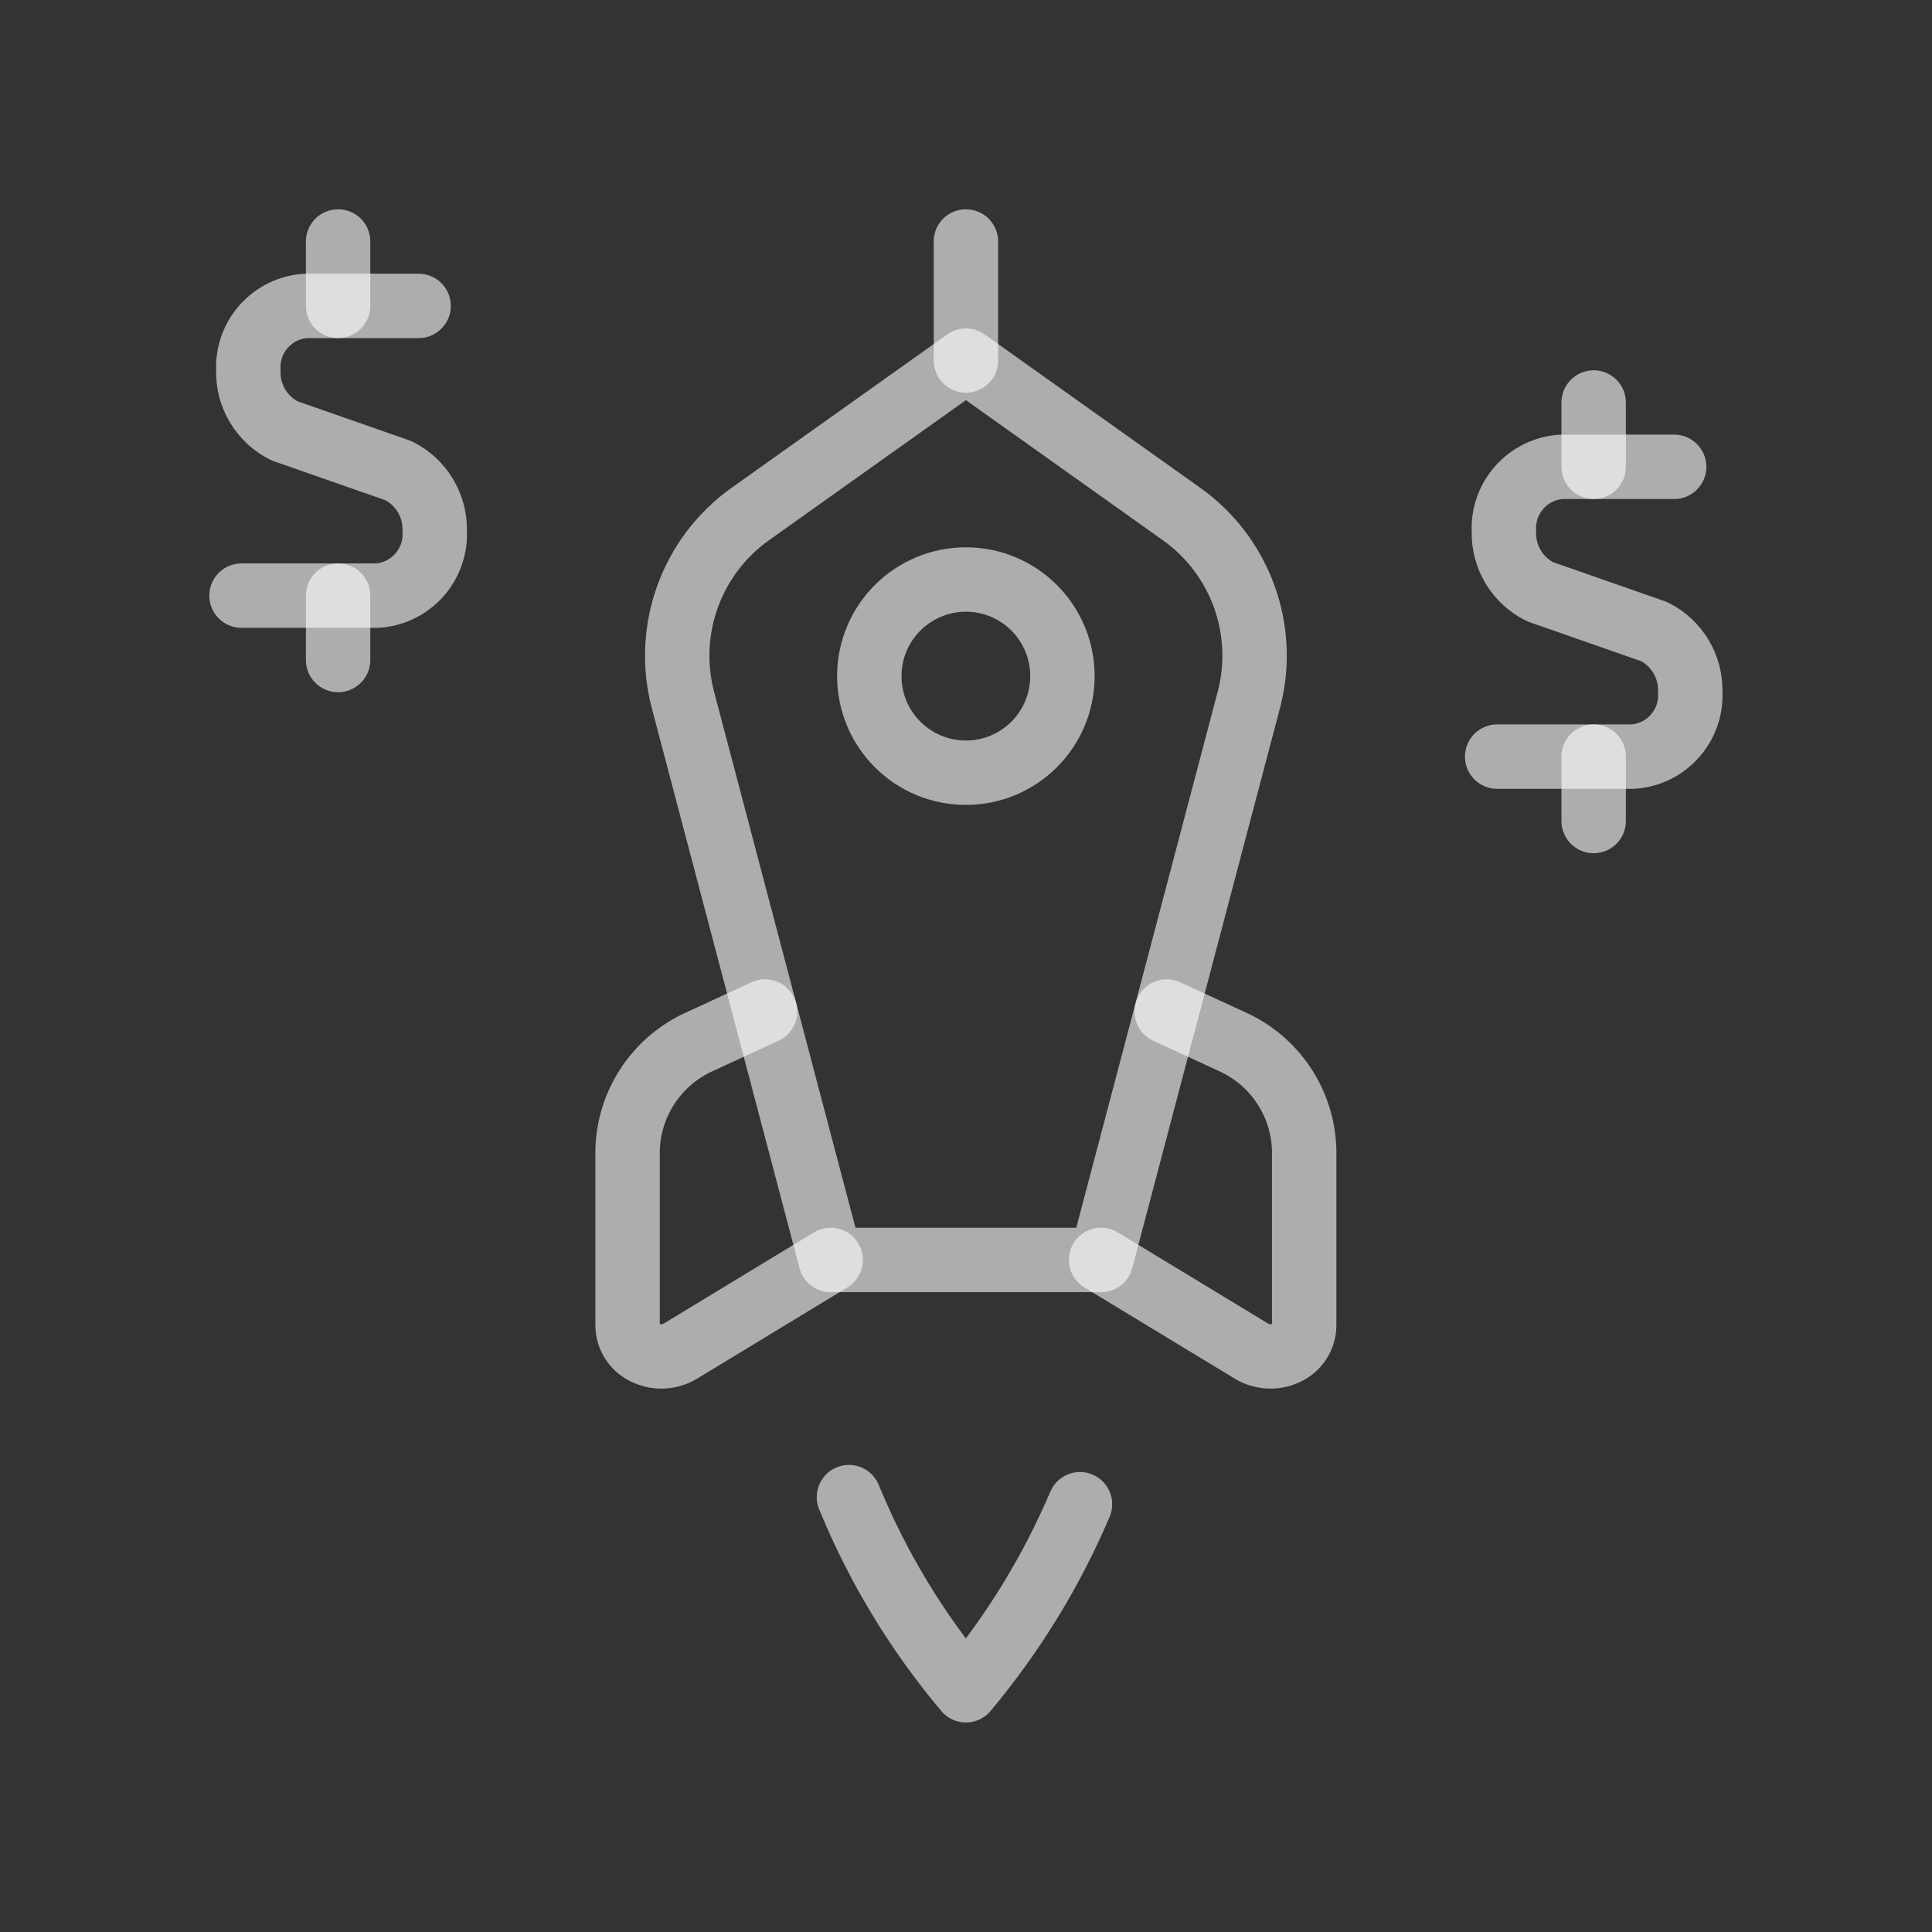 <svg width="24" height="24" viewBox="0 0 24 24" fill="none" xmlns="http://www.w3.org/2000/svg">
<rect x="0" y="0" width="24" height="24" fill="#333333" stroke="none"/>
<path d="M13.416 18.686C13.06 19.522 12.582 20.3 11.999 20.997C11.393 20.278 10.903 19.468 10.546 18.598" stroke="white" stroke-opacity="0.6" stroke-width="0.8" stroke-linecap="round" stroke-linejoin="round"/>
<path d="M11.999 4.478V3" stroke="white" stroke-opacity="0.6" stroke-width="0.8" stroke-linecap="round" stroke-linejoin="round"/>
<path fill-rule="evenodd" clip-rule="evenodd" d="M14.68 6.387L11.999 4.48L9.318 6.387C8.593 6.904 8.26 7.814 8.479 8.677L10.319 15.652H13.678L15.518 8.677C15.738 7.814 15.405 6.904 14.68 6.387Z" stroke="white" stroke-opacity="0.6" stroke-width="0.8" stroke-linecap="round" stroke-linejoin="round"/>
<path d="M9.504 12.565L8.704 12.934C8.163 13.172 7.808 13.703 7.796 14.294V16.469C7.799 16.614 7.885 16.745 8.018 16.805C8.155 16.871 8.317 16.864 8.449 16.786L10.319 15.651" stroke="white" stroke-opacity="0.6" stroke-width="0.8" stroke-linecap="round" stroke-linejoin="round"/>
<path d="M14.493 12.565L15.293 12.934C15.835 13.172 16.189 13.703 16.201 14.294V16.469C16.198 16.614 16.112 16.745 15.98 16.805C15.842 16.871 15.68 16.864 15.549 16.786L13.678 15.651" stroke="white" stroke-opacity="0.6" stroke-width="0.8" stroke-linecap="round" stroke-linejoin="round"/>
<path fill-rule="evenodd" clip-rule="evenodd" d="M11.999 9.599C12.661 9.599 13.198 9.062 13.198 8.399C13.198 7.736 12.661 7.199 11.999 7.199C11.336 7.199 10.799 7.736 10.799 8.399C10.799 9.062 11.336 9.599 11.999 9.599Z" stroke="white" stroke-opacity="0.6" stroke-width="0.8" stroke-linecap="round" stroke-linejoin="round"/>
<path d="M20.797 5.799H19.398C18.979 5.825 18.659 6.185 18.682 6.604C18.674 6.919 18.849 7.211 19.132 7.351L20.548 7.846C20.83 7.987 21.005 8.278 20.997 8.593C21.021 9.013 20.701 9.373 20.282 9.399H18.598" stroke="white" stroke-opacity="0.6" stroke-width="0.8" stroke-linecap="round" stroke-linejoin="round"/>
<path d="M19.797 5.799V5" stroke="white" stroke-opacity="0.6" stroke-width="0.8" stroke-linecap="round" stroke-linejoin="round"/>
<path d="M19.797 10.199V9.399" stroke="white" stroke-opacity="0.6" stroke-width="0.8" stroke-linecap="round" stroke-linejoin="round"/>
<path d="M5.2 3.8H3.8C3.381 3.826 3.062 4.185 3.085 4.604C3.076 4.92 3.252 5.211 3.534 5.352L4.95 5.847C5.232 5.987 5.408 6.279 5.4 6.594C5.423 7.013 5.104 7.373 4.685 7.399H3" stroke="white" stroke-opacity="0.6" stroke-width="0.8" stroke-linecap="round" stroke-linejoin="round"/>
<path d="M4.2 3.8V3" stroke="white" stroke-opacity="0.6" stroke-width="0.8" stroke-linecap="round" stroke-linejoin="round"/>
<path d="M4.2 8.199V7.399" stroke="white" stroke-opacity="0.6" stroke-width="0.8" stroke-linecap="round" stroke-linejoin="round"/>
</svg>
